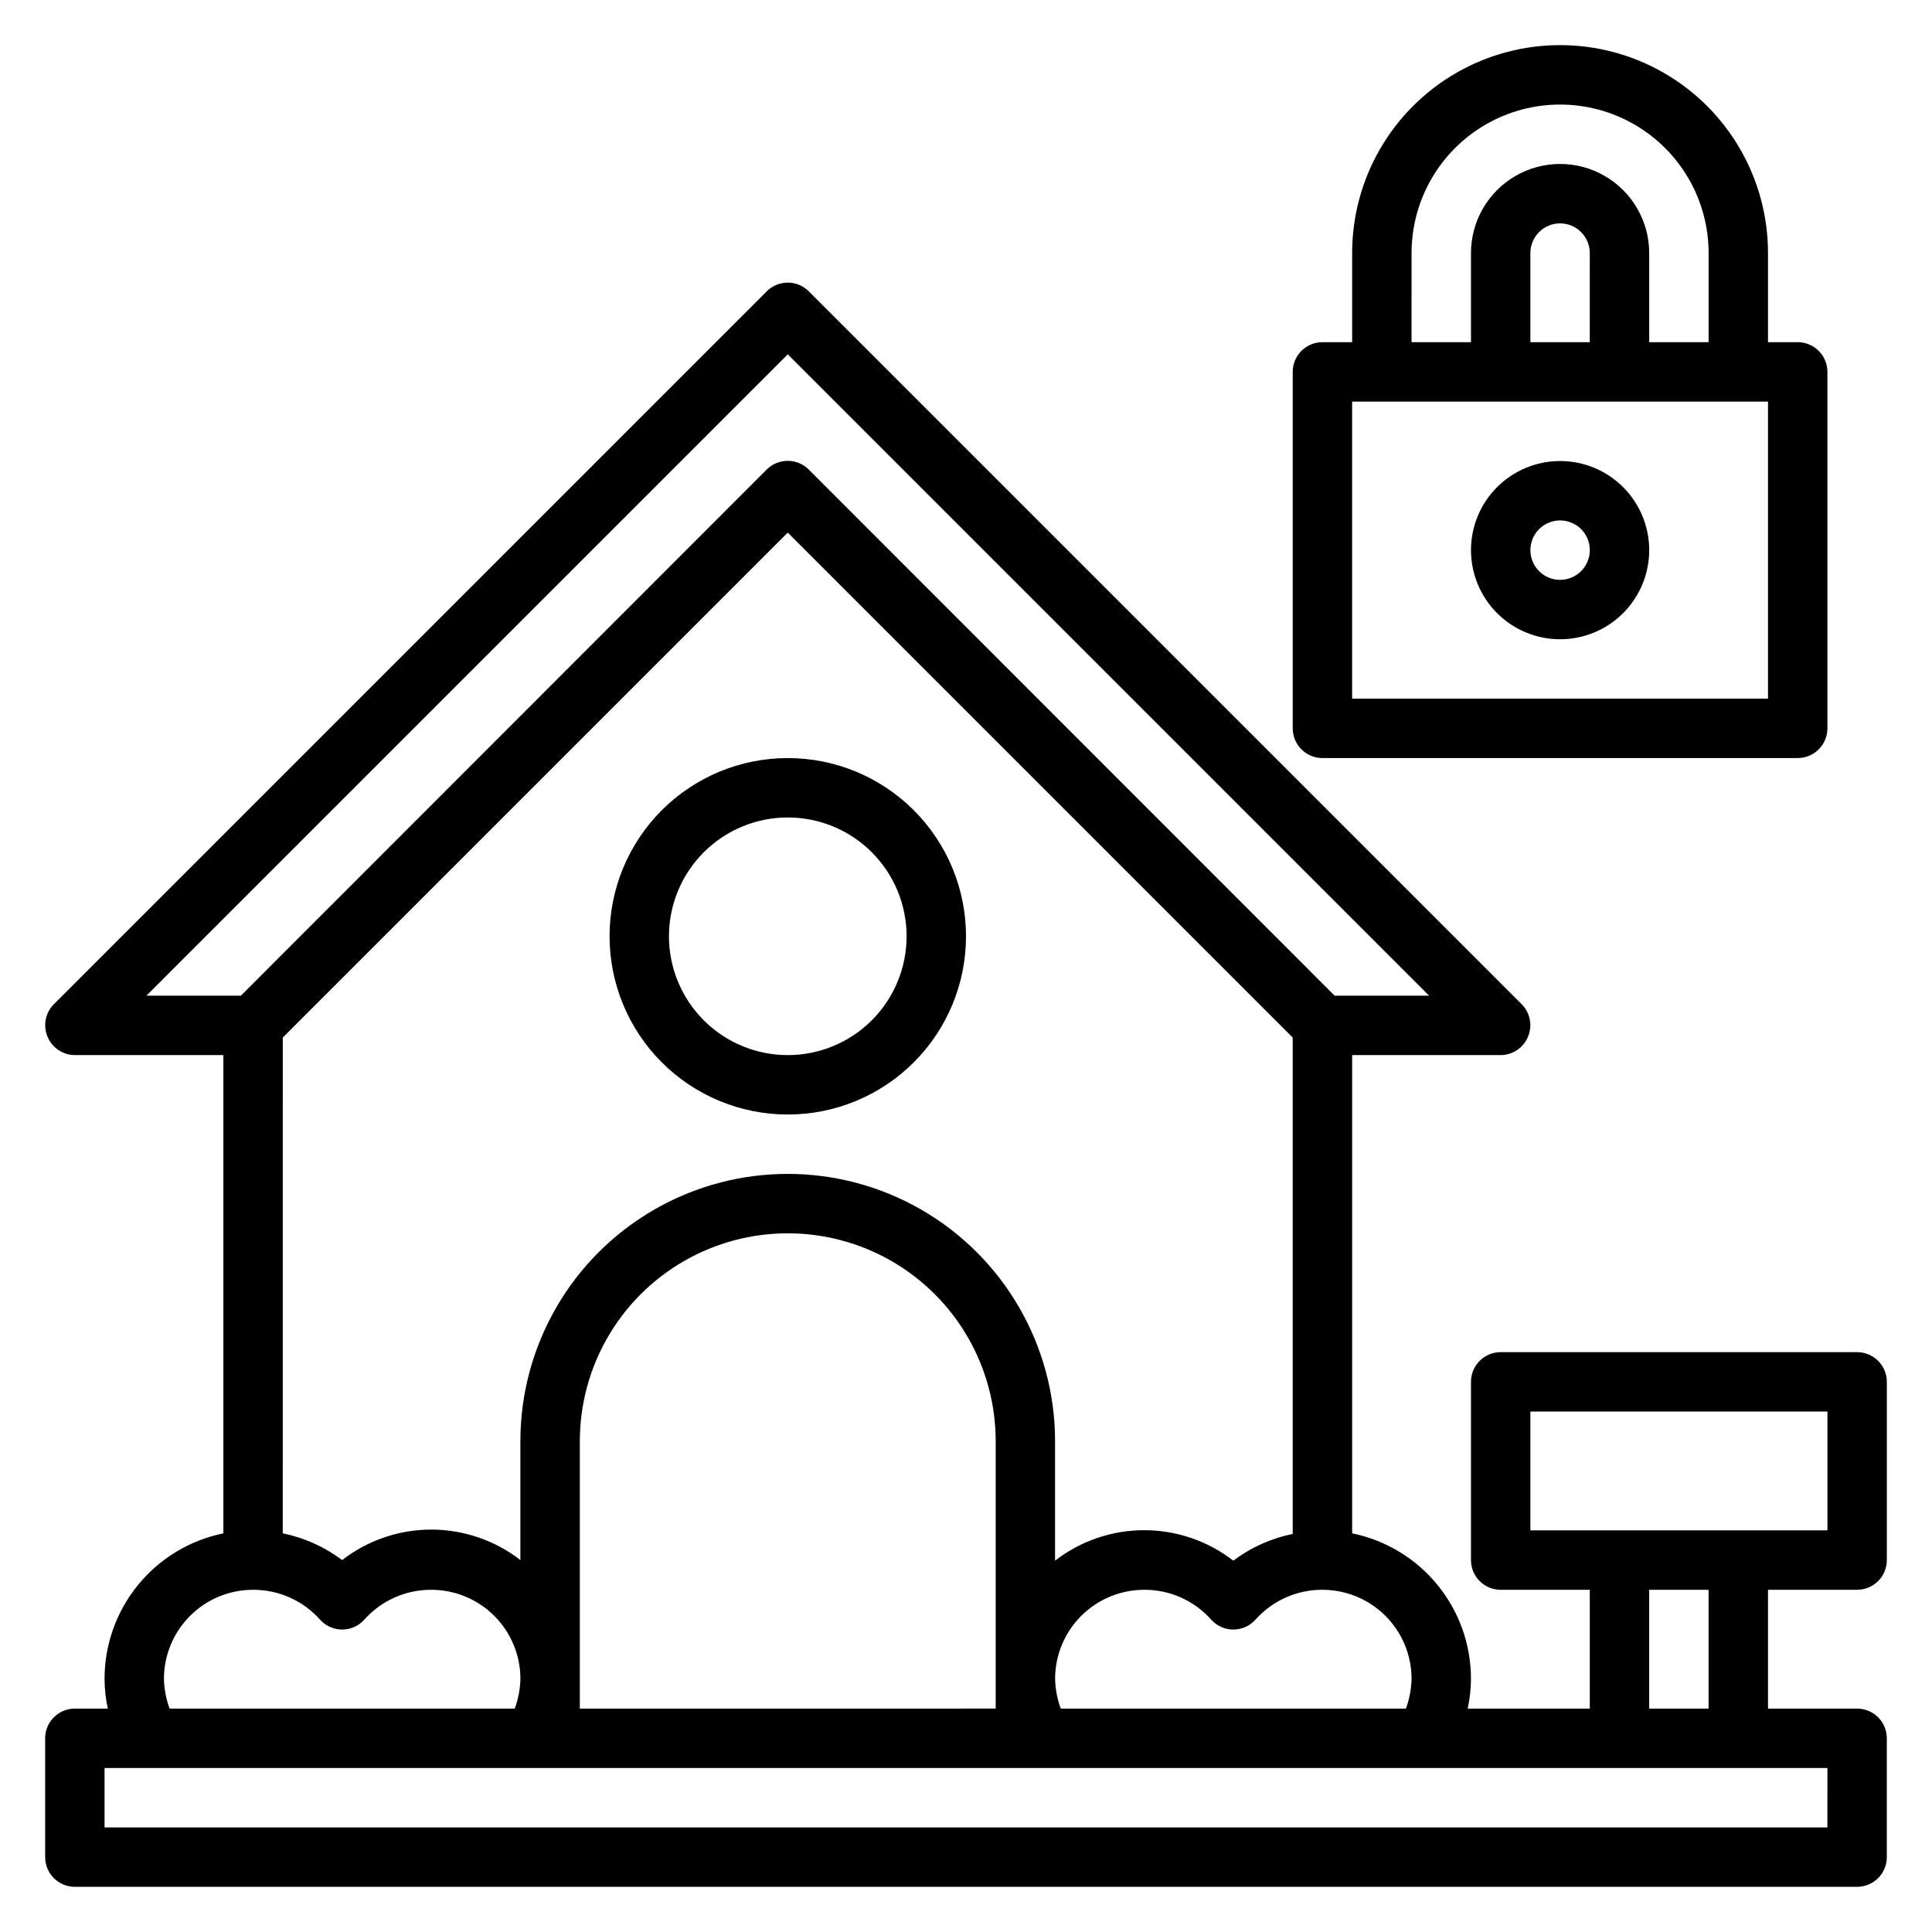 <?xml version="1.0" encoding="UTF-8"?>
<!-- Uploaded to: SVG Repo, www.svgrepo.com, Generator: SVG Repo Mixer Tools -->
<svg fill="#000000" width="800px" height="800px" version="1.1" viewBox="144 144 512 512" xmlns="http://www.w3.org/2000/svg">
 <g>
  <path d="m636.16 565.31c2.086 0 4.09-0.832 5.566-2.309 1.477-1.477 2.305-3.477 2.305-5.566v-47.23c0-2.09-0.828-4.09-2.305-5.566-1.477-1.477-3.481-2.305-5.566-2.305h-94.465c-4.348 0-7.871 3.523-7.871 7.871v47.23c0 2.09 0.828 4.09 2.305 5.566 1.477 1.477 3.477 2.309 5.566 2.309h23.617v31.488h-32.355c0.562-2.59 0.855-5.227 0.867-7.875 0-9.074-3.133-17.867-8.871-24.898-5.738-7.027-13.727-11.859-22.617-13.672v-126.74h39.359c3.176-0.016 6.035-1.941 7.242-4.879 1.234-2.934 0.582-6.316-1.652-8.582l-188.93-188.93v0.004c-1.477-1.492-3.488-2.332-5.59-2.332-2.098 0-4.109 0.84-5.59 2.332l-188.93 188.93 0.004-0.004c-2.234 2.266-2.887 5.648-1.656 8.582 1.211 2.938 4.066 4.863 7.242 4.879h39.363v126.74c-8.891 1.812-16.883 6.644-22.621 13.672-5.738 7.031-8.871 15.824-8.867 24.898 0.012 2.648 0.301 5.285 0.863 7.875h-8.738c-4.348 0-7.871 3.523-7.871 7.871v31.488c0 2.086 0.832 4.09 2.305 5.566 1.477 1.477 3.481 2.305 5.566 2.305h472.32c2.086 0 4.09-0.828 5.566-2.305 1.477-1.477 2.305-3.481 2.305-5.566v-31.488c0-2.09-0.828-4.09-2.305-5.566-1.477-1.477-3.481-2.305-5.566-2.305h-23.617v-31.488zm-86.594-47.234h78.723v31.488h-78.723zm-31.488 70.848c-0.062 2.691-0.566 5.348-1.496 7.875h-91.473c-0.926-2.527-1.434-5.184-1.496-7.875 0-6.262 2.488-12.27 6.918-16.699 4.43-4.426 10.438-6.914 16.699-6.914 6.758-0.031 13.207 2.832 17.711 7.871 1.496 1.695 3.644 2.664 5.906 2.664 2.258 0 4.41-0.969 5.902-2.664 4.508-5.039 10.953-7.902 17.711-7.871 6.266 0 12.273 2.488 16.699 6.914 4.43 4.43 6.918 10.438 6.918 16.699zm-299.14-169.96 133.82-133.82 133.82 133.82v131.54c-5.707 1.168-11.086 3.586-15.742 7.086-6.762-5.234-15.066-8.074-23.617-8.074s-16.855 2.84-23.617 8.074v-31.648c0-25.309-13.504-48.699-35.422-61.355-21.922-12.656-48.93-12.656-70.848 0-21.922 12.656-35.426 36.047-35.426 61.355v31.488c-6.758-5.234-15.066-8.074-23.617-8.074-8.547 0-16.855 2.84-23.613 8.074-4.66-3.496-10.039-5.914-15.746-7.082zm78.723 106.98c0-19.684 10.5-37.875 27.551-47.719 17.047-9.844 38.055-9.844 55.105 0 17.047 9.844 27.551 28.035 27.551 47.719v70.848l-110.21 0.004zm55.105-288.04 169.95 169.96h-25.031l-139.34-139.41c-1.477-1.492-3.488-2.328-5.59-2.328-2.098 0-4.109 0.836-5.59 2.328l-139.33 139.41h-25.035zm-165.32 351.02c0-6.262 2.488-12.27 6.918-16.699 4.43-4.426 10.434-6.914 16.699-6.914 6.758-0.031 13.207 2.832 17.711 7.871 1.496 1.695 3.644 2.664 5.906 2.664 2.258 0 4.406-0.969 5.902-2.664 4.504-5.039 10.953-7.902 17.711-7.871 6.266 0 12.273 2.488 16.699 6.914 4.43 4.43 6.918 10.438 6.918 16.699-0.062 2.691-0.566 5.348-1.496 7.875h-91.473c-0.926-2.527-1.434-5.184-1.496-7.875zm440.83 39.359-456.57 0.004v-15.746h456.58zm-31.488-31.488-15.742 0.004v-31.488h15.742z"/>
  <path d="m352.77 439.36c12.527 0 24.543-4.977 33.398-13.836 8.859-8.855 13.836-20.871 13.836-33.398 0-12.523-4.977-24.539-13.836-33.398-8.855-8.855-20.871-13.832-33.398-13.832s-24.539 4.977-33.398 13.832c-8.855 8.859-13.832 20.875-13.832 33.398 0 12.527 4.977 24.543 13.832 33.398 8.859 8.859 20.871 13.836 33.398 13.836zm0-78.719v-0.004c8.352 0 16.359 3.32 22.266 9.223 5.906 5.906 9.223 13.914 9.223 22.266s-3.316 16.363-9.223 22.266c-5.906 5.906-13.914 9.223-22.266 9.223s-16.359-3.316-22.266-9.223c-5.902-5.902-9.223-13.914-9.223-22.266s3.32-16.359 9.223-22.266c5.906-5.902 13.914-9.223 22.266-9.223z"/>
  <path d="m494.46 344.89h125.95c2.09 0 4.09-0.828 5.566-2.305 1.477-1.477 2.309-3.481 2.309-5.566v-94.465c0-2.09-0.832-4.09-2.309-5.566-1.477-1.477-3.477-2.305-5.566-2.305h-7.871v-23.617c0-19.688-10.504-37.879-27.551-47.723-17.051-9.844-38.055-9.844-55.105 0s-27.551 28.035-27.551 47.723v23.617h-7.875c-4.348 0-7.871 3.523-7.871 7.871v94.465c0 2.086 0.832 4.09 2.305 5.566 1.477 1.477 3.481 2.305 5.566 2.305zm23.617-133.82c0-14.062 7.504-27.055 19.68-34.086 12.18-7.031 27.184-7.031 39.359 0 12.18 7.031 19.684 20.023 19.684 34.086v23.617h-15.746v-23.617c0-8.438-4.5-16.234-11.809-20.453-7.305-4.219-16.309-4.219-23.613 0-7.309 4.219-11.809 12.016-11.809 20.453v23.617h-15.746zm47.23 23.617h-15.742v-23.617c0-4.348 3.523-7.871 7.871-7.871s7.875 3.523 7.875 7.871zm-62.977 15.742h110.21v78.719h-110.21z"/>
  <path d="m557.44 266.18c-6.262 0-12.27 2.488-16.699 6.914-4.426 4.43-6.914 10.438-6.914 16.699 0 6.266 2.488 12.27 6.914 16.699 4.43 4.43 10.438 6.918 16.699 6.918 6.266 0 12.273-2.488 16.699-6.918 4.43-4.43 6.918-10.434 6.918-16.699 0-6.262-2.488-12.27-6.918-16.699-4.426-4.426-10.434-6.914-16.699-6.914zm0 31.488c-3.184 0-6.055-1.918-7.269-4.863-1.219-2.941-0.547-6.324 1.703-8.578 2.254-2.25 5.641-2.922 8.582-1.707 2.941 1.219 4.859 4.09 4.859 7.273 0 2.09-0.832 4.09-2.309 5.566-1.477 1.477-3.477 2.309-5.566 2.309z"/>
 </g>
</svg>